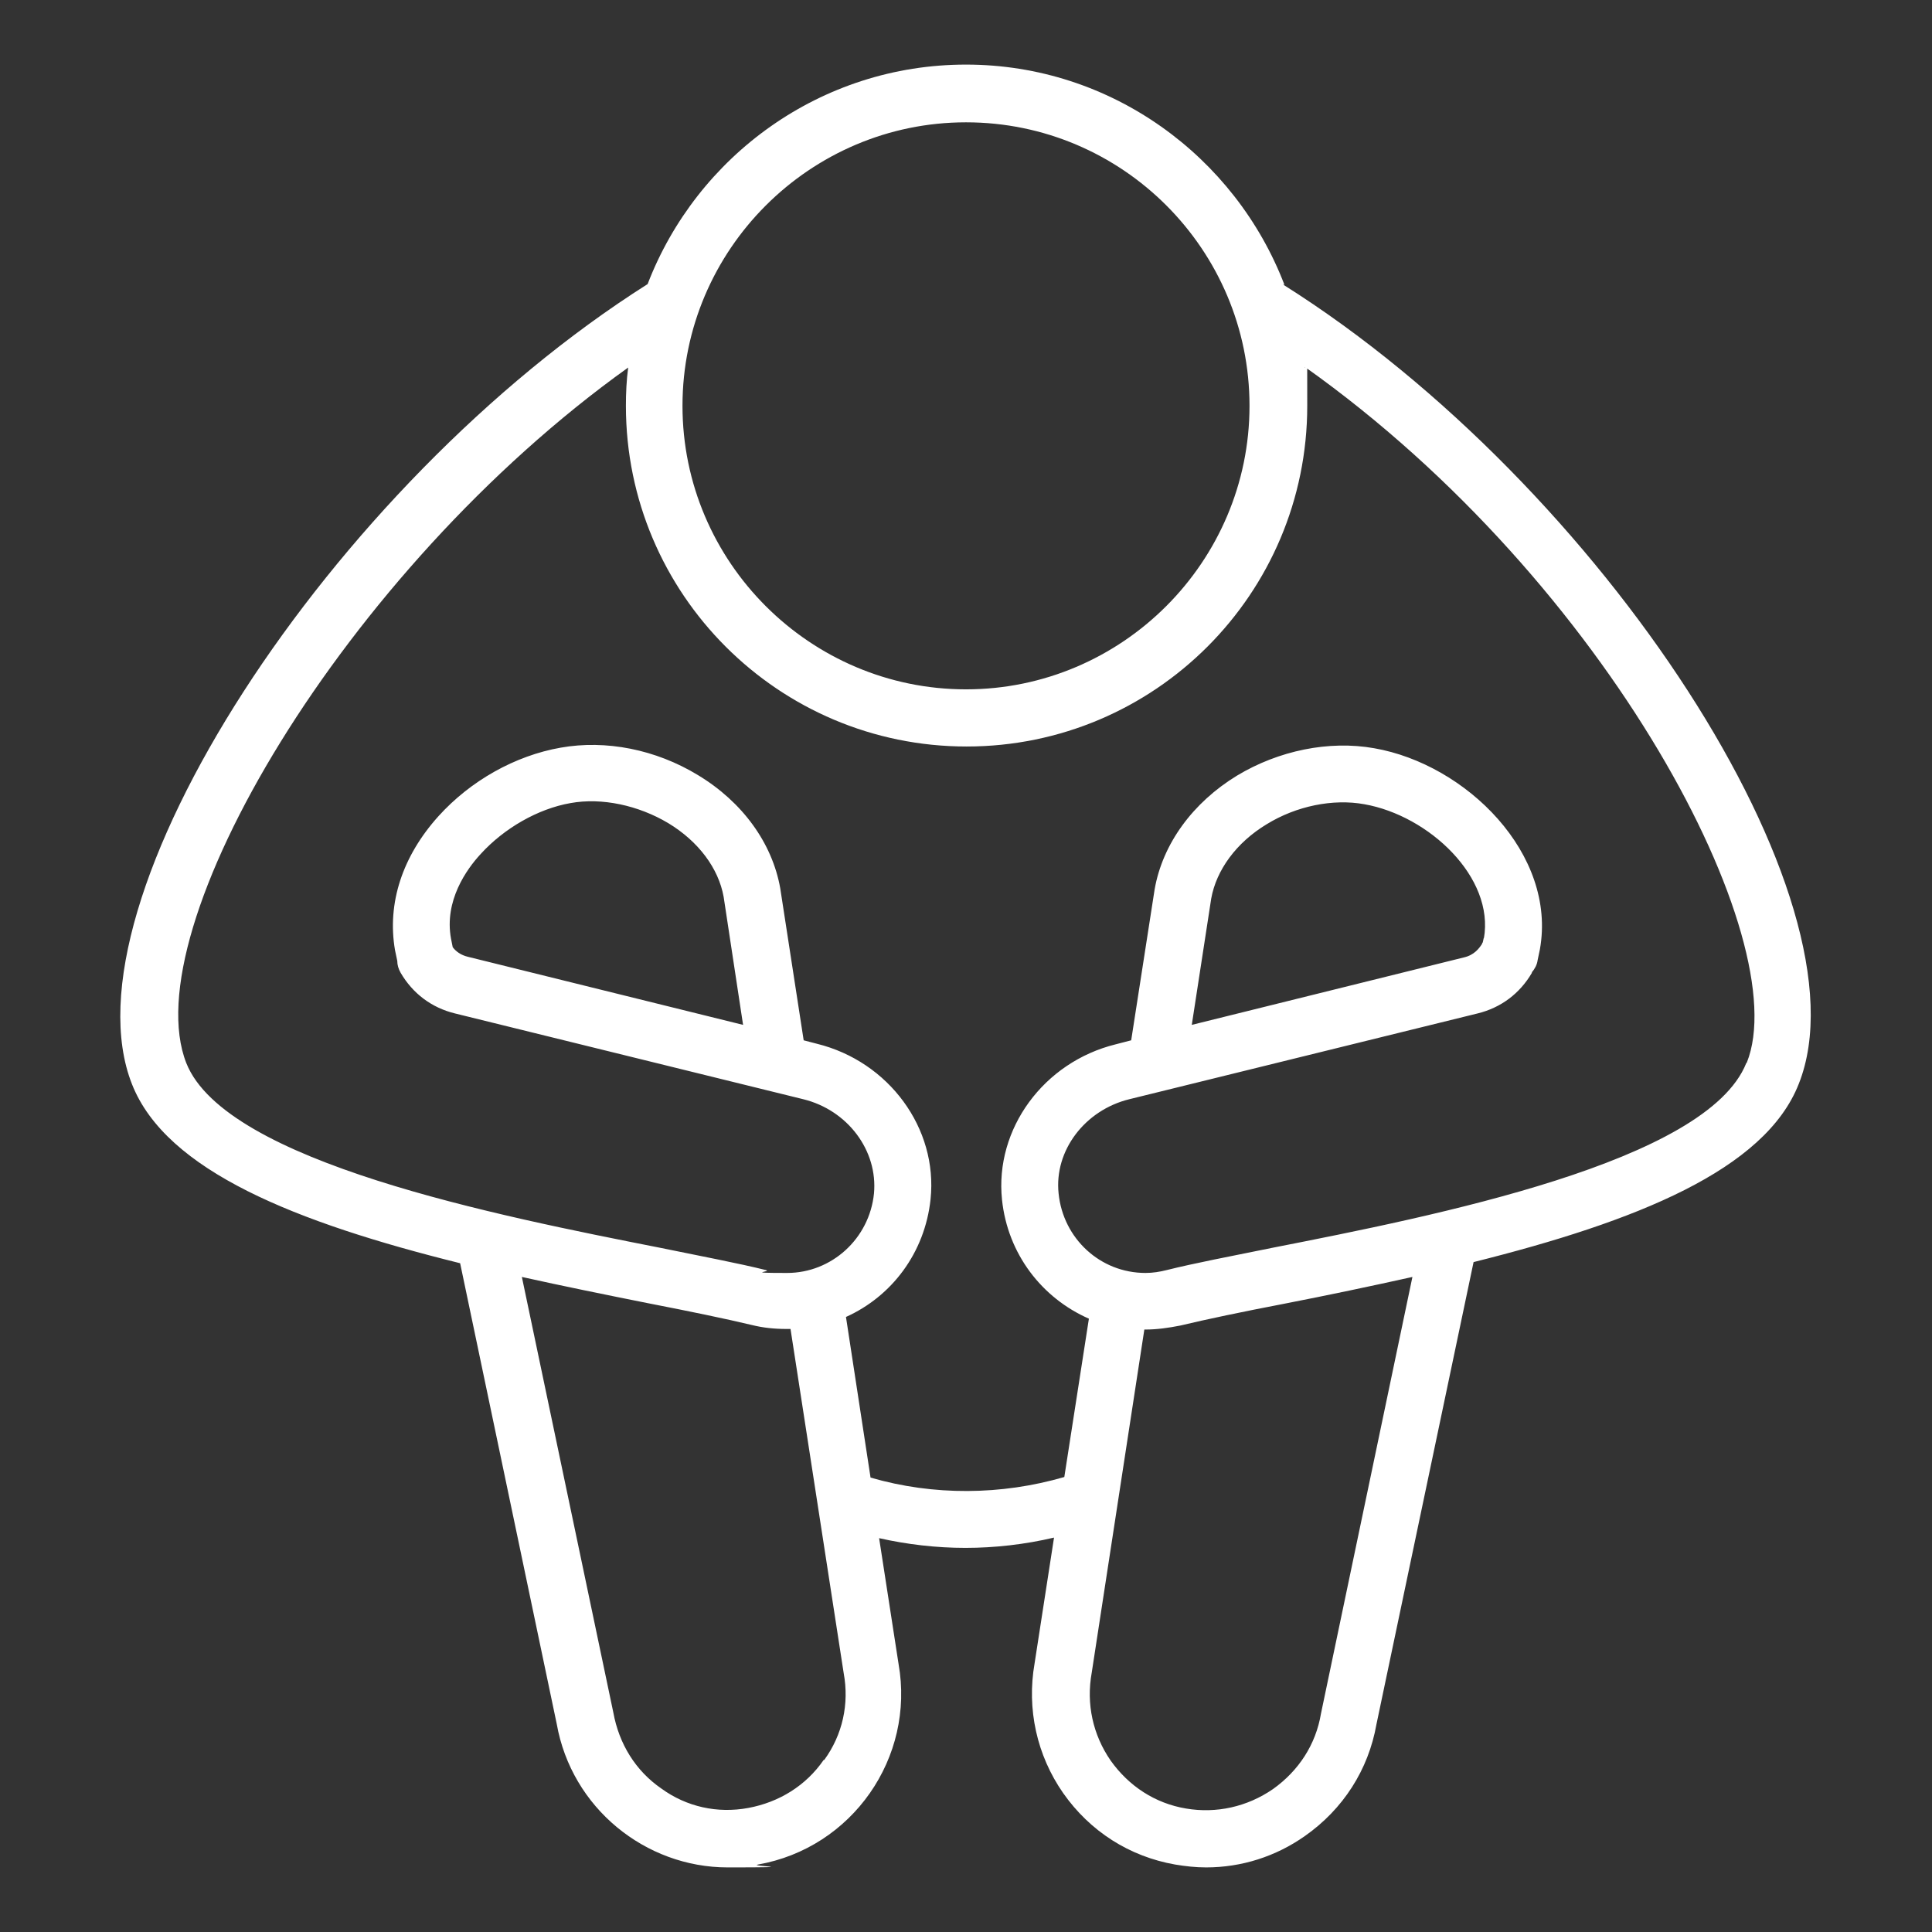 <?xml version="1.0" encoding="UTF-8"?>
<svg id="Camada_1" xmlns="http://www.w3.org/2000/svg" version="1.1" viewBox="0 0 338 338">
  <rect x="0" y="0" width="338" height="338" fill="#333333" stroke="none"/>
  <!-- Generator: Adobe Illustrator 29.3.0, SVG Export Plug-In . SVG Version: 2.1.0 Build 146)  -->
  <defs>
    <style>
      .st0 {
        fill: #fff;
      }
    </style>
  </defs>
  <path class="st0" d="M224.7,49.8c-8.6-22.4-30.3-38.5-55.7-38.5s-47.1,16-55.7,38.4C57.7,84.9,10.5,157.9,23.1,189.7c6,15.2,28.8,24.2,57.4,31.3l16.9,80.6c2.6,14.7,15.5,25.1,29.9,25.1s3.5-.2,5.3-.5c16.5-2.9,27.5-18.7,24.6-35.1l-3.4-22c4.9,1.1,10,1.7,15.1,1.7s10.4-.6,15.5-1.8l-3.4,22c-1.4,8,.4,16.1,5,22.7,4.7,6.7,11.6,11.1,19.6,12.5,1.8.3,3.6.5,5.4.5,6.2,0,12.2-1.9,17.3-5.5,6.7-4.7,11.1-11.6,12.5-19.5l17-80.9c28.4-7.1,51-16.1,56.9-31.2,12.7-32-34.4-104.7-90.2-139.8ZM169,21.4c27.4,0,49.6,22.3,49.6,49.6s-22.3,49.6-49.6,49.6-49.6-22.3-49.6-49.6,22.3-49.6,49.6-49.6ZM144.1,307.9c-3.1,4.5-7.8,7.4-13.2,8.4-5.4,1-10.8-.2-15.2-3.4-4.5-3.1-7.4-7.8-8.4-13.3l-16-76.2c7.2,1.6,14.6,3.1,22.1,4.6,7.2,1.4,13.5,2.7,18.1,3.8,2,.5,4,.7,6.1.7s.4,0,.7,0l9.3,60.2c1,5.4-.2,10.8-3.4,15.2ZM231.1,299.8c-.9,5.4-3.9,10-8.4,13.2-4.5,3.1-9.9,4.3-15.2,3.4-5.4-.9-10-3.9-13.2-8.4-3.1-4.5-4.3-9.9-3.3-15.4l9.2-60c0,0,.2,0,.2,0,2,0,4.1-.3,6.1-.7,4.6-1.1,10.8-2.4,18.1-3.8,7.7-1.5,15.3-3.1,22.5-4.7l-16,76.4ZM305.5,186c-6.9,17.3-54.4,26.7-82.9,32.3-7.4,1.5-13.7,2.7-18.5,3.9-1.2.3-2.4.5-3.7.5-7.9,0-14.4-6-15.2-13.9-.8-7.5,4.6-14.6,12.4-16.5l60.9-15c4.1-1,7.4-3.5,9.5-7.1,0,0,0,0,0-.1.5-.6.9-1.3,1-2.1l.4-1.9c3-16.7-12.9-32.4-29-35.2-7.9-1.4-16.7.4-24,4.8-7.7,4.7-13,11.9-14.4,19.9l-4.1,26.4-2.7.7c-12.6,3.1-21.2,14.8-19.9,27.2,1,9.5,7,17.2,15.2,20.8l-4.3,27.7c-11,3.2-22.9,3.3-33.9.1l-4.3-28.1c8-3.6,13.8-11.2,14.8-20.6,1.3-12.4-7.3-24.1-19.9-27.2l-2.3-.6-4.1-26.6c-1.4-7.9-6.6-15.1-14.4-19.8-7.4-4.5-16.1-6.2-24-4.8-8,1.4-15.8,5.8-21.4,12-6.3,7-9,15.2-7.6,23.4l.4,1.9c0,.7.2,1.4.6,2.1,2.1,3.6,5.4,6.1,9.5,7.1l60.9,15c7.8,1.9,13.1,9,12.4,16.5-.8,7.9-7.4,13.9-15.2,13.9s-2.5-.2-3.7-.5c-4.8-1.2-11.2-2.4-18.5-3.9-28.4-5.6-76-15-82.9-32.3-9.2-23.3,27.4-86,77.3-121.7-.3,2.2-.4,4.5-.4,6.7,0,32.9,26.7,59.6,59.6,59.6s59.6-26.7,59.6-59.6-.2-4.5-.4-6.8c53.3,37.8,85.8,100.5,77.3,121.7ZM259.6,164l-.2.9c0,0-.1,0-.1.2-.5.8-1.4,2-3.2,2.4l-47.6,11.8,3.4-22.1c.9-5,4.4-9.8,9.7-13,5.2-3.2,11.6-4.5,17.1-3.5,11.3,2,22.8,12.8,20.9,23.5ZM79.2,165.7l-.3-1.5c-1.2-6.6,2.7-12.1,5.2-14.8,4.1-4.5,10-7.9,15.7-8.9,5.5-1,11.9.4,17.1,3.5,5.3,3.2,8.8,7.9,9.7,12.9l3.4,22.4-48.1-11.9c-1.3-.3-2.2-1-2.7-1.7Z"/>
</svg>